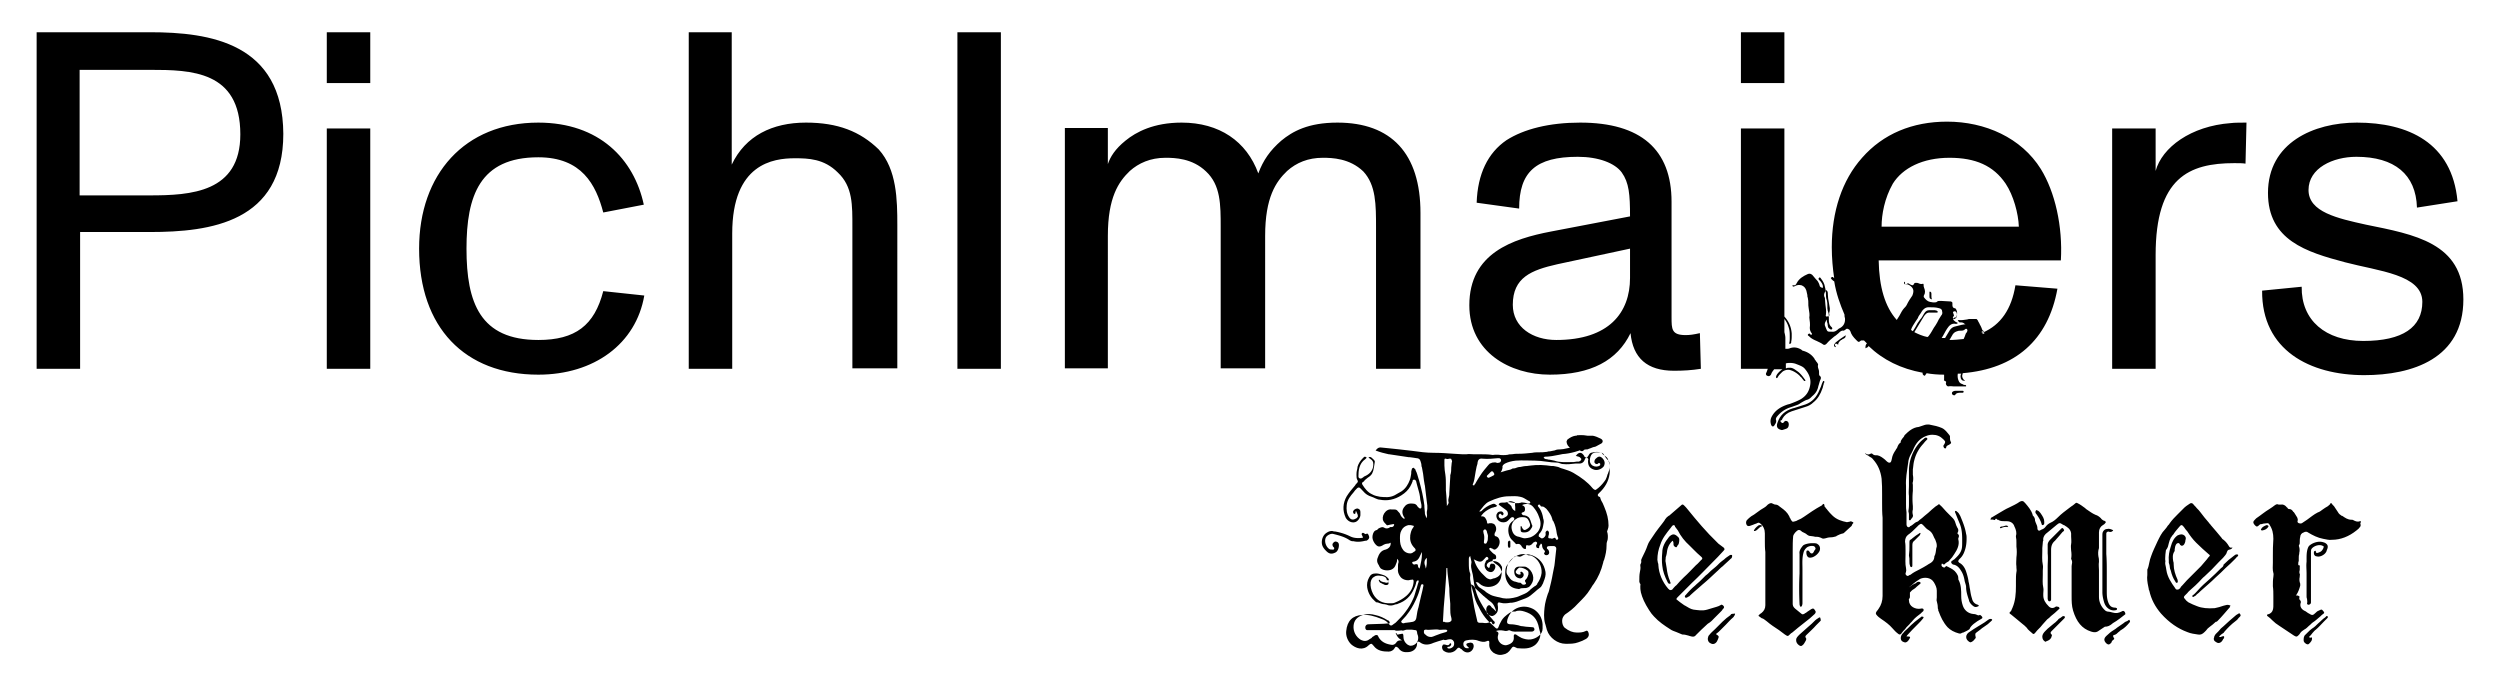 <svg xmlns="http://www.w3.org/2000/svg" xml:space="preserve" style="enable-background:new 0 0 511.8 139.5" viewBox="0 0 511.8 139.5">
    <path d="M110.2 69.6c-11.9 0-14.7-7.6-14.7-18.7 0-10.8 2.7-18.7 14.7-18.7 8.9 0 11.8 5.6 13.3 11.3l8.3-1.6c-2-9.3-9.1-16.8-21.6-16.8-15.1 0-24.4 10.6-24.4 25.8 0 16.1 9.3 25.8 24.4 25.8 11.4 0 20-6.3 21.7-16.2l-8.4-.9c-1.8 7-5.7 10-13.3 10zm238 5.9-.2-7.3c-1.3.3-2.1.4-2.9.4-2.9 0-2.9-1.2-2.9-3.7V41.3c0-10.7-6.3-16.2-18.7-16.2-6.3 0-11.5 1.3-15.1 3.6-3.8 2.6-5.9 6.9-6.1 12.8l8.7 1.2c0-7.5 3.4-10.6 12-10.6 4.3 0 7.6 1.3 9 3.2 1.5 2.1 1.7 4.5 1.7 9l-16.2 3.1c-7.8 1.5-16.7 4.4-16.7 15.1 0 9.6 8.3 14.2 16.5 14.2 8.4 0 13.8-2.9 16.5-8.5.5 5.1 3.4 7.7 8.9 7.7 1.9 0 3.6-.1 5.5-.4zm-14.5-18.6c0 7.1-4.3 12.7-15.1 12.7-4.8 0-8.9-2.6-8.9-7.2 0-5.6 3.8-7.1 9.1-8.3l14.9-3.2v6zM165 25.1c-6.9 0-12.4 2.7-15.2 8.6V6.6H141v68.9h8.9V47.8c0-14.3 8.4-15.4 12.8-15.4 2.8 0 6 .1 8.8 2.9 3.1 2.9 3 6.7 3 11.2v28.9h9.2V46.1c0-5.2-.1-11.4-3.8-15.5-3.8-3.7-8.4-5.5-14.9-5.5zm31-18.5h8.9v68.9H196zM484.4 46c-5.9-1.3-11.8-2.6-11.8-7.1s5-6.8 9.8-6.8c7.8 0 12.2 3.6 12.4 10.4l8.3-1.3c-1.1-12-10.1-16.1-20.6-16.1-8.8 0-18.2 4.1-18.2 14.4 0 9.7 7.9 12.1 15.8 14.2 6.8 1.8 15.8 2.5 15.8 8.1 0 5.2-4 8-12.1 8-7.7 0-12.7-4.2-12.6-11.1l-8.1.8c-.1 12.2 9.8 17.3 20.9 17.3 9.9 0 20.3-3.4 20.3-15.5 0-11.6-10.1-13.3-19.9-15.3zm-43.1-11v-8.7h-8.9v49.2h8.9V52.2c0-15.8 6.8-18.8 16.1-18.8.9 0 1.7 0 2.3.1l.2-8.4c-.7 0-2.6 0-3.2.1-8.2.6-14.1 5-15.4 9.8zM356.4 6.6h8.9V17h-8.9zm-74.7 40v28.9h9.1V43.6c0-12.2-6-18.5-17-18.5-6 0-9.2 1.8-11.5 3.7-2.3 2-3.7 4-4.7 6.7-2.4-6.6-8-10.4-15.7-10.4-5.7 0-9.3 1.9-11.5 3.7-2.1 1.7-3.1 3.3-3.6 4.8v-7.4H218v49.2h8.8V48.3c0-7.9 2.2-11.1 4.5-13.3 1.8-1.6 4.2-2.7 7.3-2.7 1.9 0 5.5.1 8.3 2.8 3 2.8 3 6.8 3 11.4v28.9h9.1V48.3c0-7.9 2.2-11.1 4.5-13.3 1.9-1.7 4.3-2.7 7.3-2.7 1.9 0 5.5.1 8.3 2.8 2.6 2.8 2.6 6.8 2.6 11.5zM66.9 26.3h8.9v49.2h-8.9zm0-19.7h8.9V17h-8.9zm-36.2 0H7.5v68.9h8.9v-28h14.3c12.4 0 27.3-2 27.3-20.1C57.9 8.8 43 6.6 30.7 6.6zM30.6 40H16.3V14.3h14.4c8.4 0 18.5.2 18.5 13.2C49.2 39.4 39.1 40 30.6 40zm298.7 67.6c0-1.3-.3-2.5-.9-3.9-.1-.2-.2-.5-.3-.7-.2-.3-.4-.7-.5-1.1 0-.1-.1-.2-.2-.2s-.1-.1-.2-.1c-.1-.1-.1-.2-.1-.3 0-.1.1-.2.2-.3 1.3-1.2 2-2.5 2.2-3.9.1-.6 0-1.3 0-1.9v-.3c0-.2-.1-.5-.3-.7-.3-.2-.4-.5-.6-.7-.2-.3-.3-.7-.7-.8-.7-.3-1.4-.2-2.2 0-.3.1-.4.4-.6.7-.1.1-.2.3-.3.3-.1 0-.3-.1-.4-.2-.1-.1-.1-.1-.1-.2-.3-.4-.5-.6-.8-.6-.2 0-.5.1-.8.5-.1 0-.1.1-.1.1.1 0 .1 0 .2.1.2 0 .4.1.6.2 0 0 .1 0 .1.1.1.1.3.2.2.4-.1.2-.2.3-.5.4h-.4c-.2 0-.5.1-.7.1h-.6c-1.1 0-2.2.1-3.3-.3-.3-.1-.7-.1-1-.2-.2 0-.3 0-.5-.1h-.1c-.2 0-.4-.1-.5-.2l-.1-.1.1-.1.1-.1c1 0 2-.2 3-.4.4-.1.9-.2 1.3-.2.8-.1 1.7-.3 2.6-.6.1 0 .2-.1.2-.1.1 0 .2 0 .3.1.2.1.4.1.6-.1.1-.2.4-.2.6-.2.2 0 .3 0 .4-.1.3-.1.6-.2.8-.3.2-.1.5-.1.7-.2.4-.2.7-.4 1.1-.6.2-.1.3-.3.3-.5s-.2-.4-.4-.5c-.6-.3-1.1-.5-1.6-.6H325c-1.1-.2-1.7-.1-2.1-.1-.1.1-.2.1-.3.1h-.1c-.6.1-1.1.4-1.5.7-.2.1-.2.3-.3.5 0 .2.1.5.2.7.1.1.2.3.4.5l.1.1h-.2c-.2 0-.3.1-.5.1-.4.1-.9.2-1.3.2-.3 0-.7 0-1.1.2-.3.1-.7.1-1 .2-.2 0-.4 0-.6.1-.6.1-1.2.1-1.7.1-.4 0-.9 0-1.3.1-1 .1-1.9.2-2.9.2-.4 0-.8 0-1.3.1-.3 0-.6 0-.8.1-.6.1-1.3.1-1.9 0h-.8c-.2 0-.5.1-.7 0-.8-.1-1.6-.1-2.4-.1h-1.2c-.5 0-1-.1-1.5 0h-.8c-.6 0-1.1-.1-1.7-.1-1.4-.1-2.8-.2-4.2-.2-1.5 0-3-.2-4.4-.4-.8-.1-1.7-.2-2.6-.3-.6-.1-1.3-.1-1.9-.2-.7-.1-1.3-.1-2-.2-.4 0-.6.2-.8.4-.1.1-.1.2-.2.2 0 0 .1.1.2.1.8.3 1.6.5 2.5.7h.1c1.3.2 2.7.4 4 .6h.2c.5.1 1 .1 1.4.2.4 0 .7.2.8.6.1.3.2.6.2.9 0 .1 0 .2.1.4.2.9.3 1.7.4 2.6.1.4.1.8.2 1.1.1.8.2 1.7.3 2.5.1.5.1 1.1.2 1.6v.7c0 .2-.1.4-.1.6v.3c0 .2.1.5 0 .7l-.1.3-.1-.3c0-.1 0-.2-.1-.3-.1-.2-.1-.4-.1-.6 0-.4-.1-.7-.1-1.1v-.3c-.2-1.7-.6-3.4-1.1-5.2l-.1-.3c-.2-.6-.3-1.2-.6-1.7v-.1s0-.1-.1-.1c0 0 0-.1-.1-.1-.1-.2-.1-.3-.3-.2-.2 0-.3.2-.3.4-.1.2-.1.5-.1.8-.1.4-.1.8-.3 1.3-.3.8-.8 1.7-1.7 2.3-.6.3-1 .6-1.4.8-1 .5-1.9.4-3 .3-.5-.1-1.1-.2-1.6-.5-.9-.4-1.5-1.2-2-2-.1-.2-.1-.4.1-.5.2-.1.3-.2.4-.4.2-.2.4-.3.6-.5.5-.3.9-.7 1-1.1.2-.4.2-.8.3-1.2 0-.2.1-.4.1-.6v-.1c.2-.5-.2-.7-.5-1l-.1-.1c-.3-.2-.4-.2-.7 0h.1c.1.1.3.2.4.3.6.4.6.9.5 1.6-.2.9-.8 1.5-1.7 1.9-.1 0-.2.1-.3.2-.1.1-.2.1-.3.2-.2.1-.3.1-.5 0-.1 0-.2-.2-.2-.4 0-1.1.1-2.6 1.4-3.5l.3-.3c-.4-.3-.4-.3-.8.1-.5.5-.9 1.1-1.1 1.8v.2c-.1.4-.2.8-.2 1.3v.2c0 .3 0 .7.2 1 .2.3 0 .5-.2.7-.1.1-.2.2-.3.4-.6.7-1.2 1.4-1.7 2.2-.8 1.4-.9 2.9-.2 4.4.4.7 1.2 1.1 1.9.9.5-.1 1.2-.9 1.1-1.7v-.4c0-.4-.2-.6-.6-.7-.4 0-.8.3-.9.6 0 .1 0 .4.2.5h.2s.1-.1.1-.2v-.2l.1-.2.1.2c.2.4.3.7.3.9-.1.2-.2.4-.5.5-.5.3-1 .2-1.3-.3-.5-.7-.6-1.6-.5-2.5.1-1.1.8-1.9 1.4-2.6l.3-.4c.4-.4.5-.6.8-.6.2 0 .4.3.9.8.4.5 1 .9 1.7 1.1.3.1.5.2.7.3.3.1.6.3 1 .3 1.5.3 3 0 4.4-.9.8-.5 1.4-1.1 1.8-1.8l.3-.6c.1-.2.1-.3.2-.5v-.1c0-.1.1-.2.3-.2.3 0 .3.2.4.3.1.3.1.5.2.8.2.8.5 1.6.6 2.4 0 .4.1.8.2 1.2 0 .2.1.3.1.5v.4c0 .2-.1.3-.2.3s-.2 0-.3-.1l-.3-.3c-.2-.4-.5-.6-1-.6-.9-.1-1.4.2-1.8.8-.4.6-.4 1.2 0 1.9.1.1.2.2.1.4v.1l-.1-.1c-.3-.2-.6-.5-.7-.8-.1-.3-.2-.4-.4-.6l-.1-.1c-.2-.3-.4-.4-.8-.4h-.5c-.4-.1-.9.1-1.2.4-.5.5-.7 1.1-.6 1.7.1.4.4.7.7 1l.1.1c.1.1.2 0 .3 0 .3-.1.6-.1 1-.2h.2v.2c-.1.3-.3.4-.5.4h-.2c-.1 0-.2 0-.2.1-.4.2-.7.3-1.2 0-.3-.2-.7 0-1.1.2l-.1.1-.2.2c-.6.1-.8.6-.9 1.1-.1.5 0 1 .4 1.6.6.8 1 .9 1.9.3.2-.1.5-.2.7-.2.2 0 .3 0 .5-.1l.2-.1v.2c0 .7-.6 1.1-1 1.2-1 .2-1.4.9-1.7 1.8-.1.3-.1.6 0 .9.1.3.3.5.4.8l.2.3.1.1c.7.5 1.9.5 2.5 0 .4-.3.5-.7.7-1.2 0-.1.1-.2.1-.4v-.4l.1.1c.3.3.2.5.2.7-.1.2-.1.5-.1.7v.5c-.1.6.1 1.2.5 1.7s1 .7 1.6.7c.2 0 .4-.1.5-.1h.1c.1 0 .3-.1.4 0 .1.1.1.3.1.4-.1 1.2-.6 2.1-1.5 2.9-.7.6-1.4 1-2.4 1.4-.2.1-.4.1-.6.1h-.2c-1.7.1-2.9-.6-3.6-1.9-.4-.8-.6-1.6-.5-2.4.1-.5.3-.9.7-1.1.4-.3.9-.3 1.4-.2h.2c.4.1.9.2 1 .8 0 .1.1.1.2.1h.1l.1-.1c0-.1 0-.2-.1-.3-.4-.4-.7-.6-1.1-.7-.1 0-.2-.1-.3-.1-.4-.1-.7-.2-1.1-.2-.7 0-1.1.2-1.4.8-.4.7-.5 1.4-.4 2.1.2 1.2.8 2.1 1.6 2.8 0 0 .1 0 .1.1l.1.1c.3 0 .6.1.8.2.3.1.6.2.9.2.2 0 .4.1.5.1.4.2.9.2 1.3.1.3-.1.5-.2.8-.2l.2-.1c1.5-.5 2.6-1.5 3.3-3.1.2-.4.3-.7.4-1.1 0-.2.1-.5.4-.6.1 0 .2.2.1.4-.2.5-.3 1.1-.5 1.6-.2.6-.3 1.2-.6 1.8-.4.9-.9 1.8-1.6 2.7-.5.7-1.2 1.4-1.8 2-.2.2-.3.3-.5.4-.6.5-.7.5-1.2-.1-.3-.4-.8-.7-1.4-.9-1.5-.6-2.7-.9-3.9-.8-2 .1-3.1 1.2-3.3 3.3-.1 1 .3 2 1 2.7.9.8 2.4 1.4 3.6.2.2-.2.4-.3.5-.3.2 0 .3.2.5.4.8 1.1 2 1.2 3.1 1.2.5 0 1-.3 1.2-.7.1-.2.2-.3.3-.3.1 0 .3.1.4.2l.1.1c.5.7 1.1.9 2.1.8 1-.1 1.7-.8 1.7-1.7 0-.2 0-.4.2-.4.1-.1.3 0 .4.1.8.6 1.7.6 2.8.1l.9-.3c.3-.1.7-.2 1-.3.1 0 .2-.1.2 0 .3.1.6 0 .9-.1h.1c.4-.1.8 0 1 .4.2.3.1.9-.1 1.1-.3.3-.8.5-1.1.3-.1 0-.1-.1-.1-.1 0-.2.2-.2.3-.2h.1c.2-.1.4-.3.4-.5s-.1-.2-.2-.2c0 0-.1 0-.1.1-.2.4-.6.3-.8.2-.5-.1-.6-.1-.7.2-.2.3 0 .8.2 1 .4.3.9.5 1.5.4.6-.1 1-.4 1.3-.8.1-.1.2-.2.3-.2.1 0 .2 0 .3.1.1.1.2.2.3.2l.3.3c.6.5 1.3.5 1.8 0 .3-.3.4-.7.4-.9 0-.3-.1-.5-.2-.6-.2-.1-.4-.2-.7-.1-.2 0-.3.1-.4.1-.1.1-.2.1-.2.2s0 .2.1.3l.1.1.3.3v.1h-.1c-.7.1-.9-.3-1-.6-.1-.5.1-.9.6-1 .9-.2 1.8-.2 2.5.1.6.2 1.1.3 1.6.1.1-.1.2-.1.3-.1h.2c.1.1.1.3.1.5-.1.8.2 1.4.8 1.9.6.4 1.3.6 2 .4.7-.1 1.2-.5 1.6-1.1.4-.6.5-.6 1.1-.3.1 0 .1.1.2.1 1.3.1 2.5.2 3.6-.6.7-.5 1.5-1.9 1-3 0-.1-.1-.3-.1-.4-.4-2.2-1.4-3-3-3.5-.6-.2-1.3-.3-1.9 0-.9-.1-1.5.5-2.2 1.1l-.1.1c-.4.4-.6.8-.9 1.4-.2.6-.3.8-.5.9-.2 0-.4-.2-.8-.6l-.1-.1c-1.1-.9-2.1-2.1-2.9-3.8-.5-.8-.8-1.7-1-2.6-.2-.6-.3-1.1-.5-1.8l-.1-.2.2.1c.3.1.4.3.5.4 0 .1.1.1.1.2.6.6 1.2 1.1 1.8 1.7.2.1.3.3.5.4.3.3.7.6 1.1.9.5.4.7 1 .9 1.5l.1.4-.3-.3-.3-.3c-.2-.1-.4-.3-.5-.5-.1-.1-.2-.2-.3-.2-.1 0-.2 0-.3.1-.4.4-.4.9-.2 1.5.1.3.8.7 1.2.6.4-.1.9-.6 1-1 .1-.4.1-.8 0-1.3 0-.2 0-.3.1-.4.1-.1.2-.1.5 0 .7.2 1.4.1 2 0h.3c.7-.1 1.3-.3 2-.6.3-.1.5-.2.8-.3.8-.3 1.3-.8 1.9-1.3.3-.3.7-.6 1.1-.9.3-.2.4-.6.6-.9 0-.1.1-.2.1-.3.3-.7.5-1.4.4-2-.3-1.7-1.2-2.8-2.7-3.4-.8-.3-1.5-.3-2.1.1-.3.2-.6.2-.8.1-.4-.1-.7-.1-1 .3-.5.5-1 1.1-1.4 1.7-.1.3-.2.5-.2.7-.1.9-.1 1.9.6 2.9.5.8 1.3 1 2.2 1.1.3-.2.7-.2 1-.2.2 0 .5 0 .7-.1.4-.1.6-.4.8-.7.4-.6.5-1.2.3-1.9s-.7-1.3-1.3-1.6c-.2-.1-.3-.1-.5-.1h-1c-.6 0-1 .4-1 1 0 .8.4 1.3 1.1 1.4.3.1.7-.2.8-.5.1-.3 0-.6-.3-.8-.2-.1-.2-.1-.3 0-.1 0-.1.1 0 .2v.3h-.1c-.2.1-.4 0-.6-.1 0 0-.1 0-.1-.1-.1 0-.2-.2-.2-.3 0-.3.6-.9.8-.9.5 0 1.1.2 1.6.6.3.2.2.6.2.8-.1.3-.2.7-.5 1-.3.2-.2.4-.1.6.1.1.2.3 0 .4-.1.1-.3.1-.5.1-.1 0-.2-.1-.3-.2l-.1-.1c-.1-.1-.1-.1-.2-.1-.2 0-.4 0-.6-.1-.1 0-.2-.1-.3-.1-.7-.1-1.1-.5-1.4-1-.1-.1-.2-.2-.2-.3-.4-.4-.3-1-.2-1.5v-.1c.2-.9.7-1.7 1.6-2.2.7-.4 1.6-.8 2.6-.4.1.1.3.1.4.1.2 0 .3 0 .5.1 1.3.6 2.1 2.1 2 3.5-.1.8-.4 1.5-.9 2.2v.1l-.3.3c-.4.2-.7.5-1.1.8-.1.1-.1.2-.2.2-.4.4-.8.6-1.3.8-.2.1-.5.2-.7.3-.4.2-.8.3-1.3.4-1 .2-1.9.2-2.8-.1-.2 0-.3-.1-.5-.1-.4-.1-.9-.2-1.3-.4s-.7-.4-1-.6l-.2-.2-.9-.6c-.4-.2-.6-.5-.8-.9l-.2-.3h.2c.3 0 .4.1.5.2l.1.1c1 .9 2.5.8 3.4.2.6-.4 1-1.1 1.1-2 .1-1-.3-1.7-1.1-2.2-.2-.1-.4-.3-.6-.5-.1-.1-.2-.3-.1-.4 0-.1.1-.1.3-.1.3 0 .4-.1.4-.4 0-.3-.1-.5-.3-.6-.4-.2-.7-.6-1-.9-.1-.1-.1-.2-.1-.3v-.1h.1c.2-.1.3 0 .4.1h.1c.4.3.6.3 1-.1.5-.5.7-1.4.3-2-.1-.2-.3-.3-.5-.4-.2 0-.3-.1-.3-.2-.1-.1 0-.3 0-.4 0-.1 0-.1.1-.2 0-.1 0-.1.1-.2.2-.5.1-1-.2-1.4-.3-.3-.9-.4-1.4-.2h-.1v-.1c-.1-.1-.1-.2-.1-.4-.2-.5-.4-1-1-1h-.2l.1-.2c.5-.7 1.2-1.1 1.8-1.4.2-.1.4-.2.6-.2.1 0 .2-.1.3-.1h.1c.2-.1.3-.1.4-.3-.1 0-.2-.1-.3-.2-.2-.2-.4-.2-.7-.1-.9.3-1.6.8-2.2 1.4-.1.1-.1.1-.2.1h-.3l.2-.2c.5-.6 1-1.4 1.8-1.8 1.5-.7 2.8-1.1 4.1-1.1.7 0 1.5-.1 2.3.1.6.1 1 .4 1.5.7.1.1.2.1.4.2.1.1.2.2.2.3-.1.2-.3.2-.4.2-.1 0-.3 0-.4-.1-.2 0-.3-.1-.5-.1h-.1c-.2 0-.4-.1-.5 0-.6.2-1.2.1-1.8 0-.2 0-.4-.1-.6-.1h-.5c-.3.1-.6.1-1 .1s-.6.1-.7.4c.1.1.3.2.4.3.4.3.7.5 1.1.8.3.2.4.5.4.8 0 .3-.2.5-.6.7-.1.1-.2.1-.4.2s-.4.1-.6 0c-.2-.1-.3-.3-.3-.5s.1-.3.2-.4c.1 0 .1-.1.2 0 .1 0 .1.1.2.2l.1.1h.1c.3-.2.2-.4.2-.4-.1-.2-.2-.4-.5-.4s-.7.1-.8.4c-.2.2-.2.6-.1.9.1.4.5.8 1 .9.5.1 1 0 1.3-.3l.3-.3.2-.2c.1-.1.3-.3.6-.2.1.1.2.1.2.3 0 .1 0 .2-.1.3l-.1.1c-.5.3-.9.8-1 1.6-.1.9.2 1.9.8 2.4l.6.6c.1.2.2.2.3.2.6-.2.9.2 1.1.6l.3.3c.2.1.3.1.4.1.1 0 .1-.2.1-.4 0-.1 0-.2.1-.4h.1c.5.2.9 0 1.2-.4l.2-.2h.1c.1-.1.3-.2.5 0s0 .3 0 .4c-.1.2-.2.3-.1.5 0 .1.1.3.3.3.1 0 .2.1.2 0 .1 0 .1-.1.1-.2 0-.3.1-.3.3-.6v-.1h.1c.2.1.2.3.2.4 0 .4.2.7.4.9.1.1.3.3.1.5-.1.1-.1.2-.1.2 0 .1.1.2.2.3.2.1.5.1.7-.1.2-.2.2-.5 0-.9l-.1-.1c-.1-.1-.3-.2-.2-.5.1-.2.4-.2.6-.2h.8c.2 0 .3.1.4.2.1.1.1.2.1.4-.1.6-.1 1.2-.2 1.8-.1.7-.1 1.4-.3 2.2-.1.3-.1.7-.2 1-.2 1.2-.5 2.4-.8 3.6-.1.2-.1.4-.2.5-.3.9-.6 1.9-.7 2.9-.1 1-.2 2.1.1 3.2.1.2.1.4.2.7.1.2.1.5.2.7.5 1.6 2.2 2.8 3.8 2.8h.2c.8 0 1.6 0 2.4-.3.6-.2 1.1-.4 1.6-.7.6-.4.7-.9.4-1.5-.1-.1-.2-.3-.5-.1-.6.3-1.2.3-1.8.3-.8 0-1.6-.3-2.5-1-.3-.3-.5-.8-.5-1.4 0-.6.3-1 .6-1.3.9-.6 1.8-1.3 2.6-2.2l.2-.2c.8-.8 1.7-1.7 2.3-2.7.2-.3.4-.6.5-.8.1-.1.2-.3.3-.4.9-1.3 1.5-2.7 1.9-4.3 0-.2.1-.4.2-.6.3-1 .5-1.9.5-3 0-.2 0-.5.1-.7 0-.1 0-.2.1-.3.1-.6.1-1.2-.1-1.8.3-.8.3-1 .3-1.2zm-37.4 6.8.2-.2v.6c0 .4 0 .8-.1 1.2l-.1.4-.1-.4c0-.1 0-.2-.1-.3-.1-.4-.2-.8.2-1.3zm-3.2-1.1c-.6 0-1.2-.3-1.5-.8-.5-.7-.6-1.4-.6-2.2v-.1c0-.5 0-1.1.3-1.6.3-.6.7-.9 1.4-1.1h.5c.1 0 .3.1.4.1.1 0 .2 0 .2.1.1.1 0 .2-.1.3-.4.5-.5 1.1-.6 1.6v.2c-.1.9.2 1.7.9 2.4.2.2.2.3.2.4 0 .2-.2.3-.4.4-.2.2-.5.3-.7.3zm2 2.8-.1.3-.1-.1c-.2-.2-.2-.3-.2-.4v-.1c-.1-.2-.1-.3-.2-.3h-.3c-.2.1-.3.1-.5 0-.1-.1-.2-.2-.2-.3 0-.1.1-.2.2-.2.9-.1 1.2-.7 1.5-1.4l.3-.6v.4c0 .9-.2 1.8-.4 2.7zm-.6 15.4c-.3.4-.8.7-1.3.7-.2 0-.4-.1-.6-.2-.7-.5-.9-1.1-.9-1.8 0-.2 0-.3-.1-.4-.1-.1-.2-.1-.4 0h-.2c-.2.1-.3.1-.5.1-.1 0-.2-.1-.2-.3h-.1c-.1 0-.1.1 0 .2.2.4.4.8.9 1.1l.3.2h-.3c-.5 0-.7.2-.9.5-.2.3-.6.5-1 .4-1.3-.2-2.1-.7-2.6-1.6-.1-.3-.2-.4-.4-.4-.1 0-.3 0-.5.2-.2.1-.4.2-.5.4-.2.1-.3.2-.5.3-.5.4-1.1.4-1.7.1-1-.6-1.6-1.7-1.5-2.9.1-1.1.7-1.8 1.9-2.2.9-.3 1.8-.2 2.5 0 1 .2 1.8.6 2.6 1.1h.1c.1.1.3.2.3.5v.1l-1.3.1c-1 0-2 .1-3 .1-.3 0-.5.1-.6.3-.1.1-.1.3-.1.5.1.3.2.4.4.4h5.5v.1-.1h.1c.3.2.6.1 1 .1.2 0 .4-.1.6 0 .1 0 .3 0 .5-.1.1 0 .2-.1.4-.1h1c.2 0 .5.1.7.1.1 0 .2 0 .3.1 0 .1.1.2.1.3 0 .3.1.5.2.8.1.5 0 .9-.2 1.3zm.8-9.4c-.1.4-.2.9-.3 1.3-.1.3-.1.6-.2.9-.2.6-.3 1.2-.4 1.9-.1.9-.4 1.1-1.4 1.2-.3 0-.5.1-.8.1-.1 0-.2 0-.4.1h-.1c-.2 0-.3-.1-.4-.2-.1-.2 0-.3.1-.4.6-.6 1.1-1.2 1.5-1.8.7-1 1.2-2 1.7-3.2.3-.7.5-1.5.7-2.2.1-.2.2-.2.3-.2.1 0 .1.1.2.1v.2c-.1.6-.3 1.4-.5 2.2zm5.1 7.3c-.7.2-1.4.4-2.1.7-.2.1-.3.1-.5.2s-.4.1-.5.1c-.5 0-.8-.2-1.1-.5-.2-.1-.3-.3-.3-.5s0-.4.1-.4c.1-.1.2-.1.4-.1.4.1.8 0 1.2 0 .4 0 .9-.1 1.3 0 .3.1.6 0 1 0h.4c.1 0 .3 0 .4.2 0 .2-.3.3-.3.3zm1-2.2c-.1.1-.3.2-.6.2h-.3c-.1 0-.3 0-.4-.1h-.3v-.1c.1-1.9.2-3.8.4-5.7.1-1.7.3-3.5.3-5.2h.2c0 .8.1 1.5.2 2.3.1.6.1 1.2.2 1.8 0 1.1.1 2.1.2 3.2v1c0 .5 0 1.2.2 1.8.1.4.1.7-.1.8zm.2-32.5c0 .4-.1.7-.1 1 0 .5 0 1-.2 1.6v.3c-.1 1.1-.1 2.2-.2 3.3 0 .3 0 .6-.1.9-.1.3-.1.6-.1.8.1.2.1.4-.1.7l-.2.3v-.3c0-.6-.1-1.2-.1-1.8 0-.4-.1-.7-.1-1.1v-1.1c0-.7 0-1.4-.1-2.1-.1-.6-.2-1.3-.2-1.9v-1.2c0-.1.1-.2.1-.2h.2c.2.1.4.1.7 0h.1c.2 0 .3 0 .3.1.2.3.2.6.1.7zm13 9.9-.2-.1c-.3-.2-.4-.4-.5-.6 0-.1-.1-.2-.1-.3-.2-.2-.4-.4-.7-.6l-.1-.1.1-.1c.4-.3.7-.2 1-.1.1 0 .2.1.3.1 0 0 .1 0 .1.1 0 0 .1.1.1.2-.1.2 0 .5 0 .7v.8zm-4 24.6c.5-.2 1-.2 1.6-.1.4.1.6.1.9 0 .2-.1.3-.1.5 0 .6.3 1.2.2 1.8.2h2.5c.2 0 .3 0 .4-.1.2-.1.3-.3.2-.5 0-.2-.2-.3-.4-.3-.4 0-.9-.1-1.3-.1-.2 0-.5-.1-.7-.1-.3 0-.6-.1-.9-.2-.5-.1-1-.2-1.6-.2-.3 0-.5-.1-.6-.2-.1-.2-.1-.4 0-.8.4-1.2 1.1-2 2.2-2.4 1.1-.4 2.3-.2 3.3.4 1 .7 1.6 1.7 1.7 3v.9c0 .6-.3 1.1-.8 1.5-.5.4-1 .6-1.6.7-.7.1-1.4-.1-1.9-.3-.4-.2-.7-.4-1-.6-.1-.1-.3-.2-.5-.1-.1.1-.1.2-.1.4.1.9-.3 1.4-1.2 1.7-.1 0-.3.1-.4.1-.5 0-.9-.2-1.2-.5-.4-.4-.6-1-.4-1.6.1-.4.1-.5-.2-.7l-.2-.1h-.1zm-3.1-5.9c.7 1.3 1.6 2.6 2.6 3.7 0 0 0 .1.1.1l.1.1c.1.1.2.3 0 .5-.1.1-.1.1-.2.1s-.2-.1-.3-.3v-.1c0-.1-.1-.1-.1-.1h-.2c-.5.3-1 .3-1.6.2h-.6c-.3 0-.5-.2-.5-.5-.1-.4-.2-.9-.3-1.3-.1-.4-.2-.9-.3-1.4-.1-.4-.1-.8-.2-1.2-.1-.6-.2-1.1-.3-1.7-.1-.4-.1-.7-.1-1.1 0-.3 0-.6-.1-.9-.1-.5-.2-1-.1-1.6v-.3c-.3-.7-.3-1.5-.3-2.3v-.8c0-.1 0-.3.2-.5l.1-.1v.2c0 .1.1.2.1.4.1.3.2.7.1 1-.1.5 0 1 .1 1.4.1.3.1.5.2.8 0 .2.1.4.1.7.2 1.7.6 3.4 1.5 5zm.6-14.7c0-.1.1-.1.2-.2.3-.1.4.2.5.4v.1c.1.4.3.7.2 1.1v.1c0 .3 0 .6-.2.9 0 .1-.1.3-.3.3h-.1c-.3-.1-.2-.3-.2-.4v-.1c.1-.6.1-1.2-.1-1.7v-.1c0-.1-.1-.2 0-.4zm.3 5.7c0-.1.1-.1.1-.1l.2-.2c.1 0 .2 0 .3.1.1.1.1.2.1.3 0 .1-.1.2-.2.2-.2.1-.3.2-.4.5 0 .1 0 .1-.1.2-.1.4-.1.8.1 1.1.2.4.5.6.9.7.4.1.7-.1.9-.4.3-.5.3-.8.1-1.1-.1-.2-.3-.2-.6-.2h-.1c-.1 0-.2.1-.3.4v.1c0 .1 0 .2-.1.3l-.1.1-.1-.1c-.3-.2-.4-.4-.3-.6 0-.2.2-.3.4-.5 1-.5 2.1-.2 2.6.8.1.1.1.3.1.3.1.8-.4 1.7-1.1 2-.2.1-.4.2-.6.2-.1 0-.2.1-.3.1-.1 0-.2.1-.3.1-.2 0-.3 0-.5-.1-.3-.1-.5-.3-.7-.5-1.1-1-1.8-2-2.2-3.3l-.1-.2.2.1c1.2.6 1.4.5 2.1-.3zm1.8-17c-.3.2-.6.3-1 .5h-.1c-.1 0-.2-.1-.2-.1l-.1-.1v-.2l.9-.9h.2c.2 0 .2.2.3.3.1.1.2.4 0 .5zm1.1-2.6c-.2.1-.4.1-.6 0-.2-.1-.5 0-.7 0-.1 0-.2 0-.3.1-.1 0-.2.1-.3.1l-.3.3c-.6.7-1.2 1.4-1.7 2.2-.3.5-.6.9-.8 1.3-.1.2-.2.4-.4.6v.1l-.3-.1v-.1c.3-.7.4-1.4.5-2.1.1-.4.1-.8.2-1.1 0-.2.1-.3.1-.5.1-.3.2-.6.2-.9.1-.5.4-.8 1-.7 1.1.1 2.1 0 3.1-.1h.3c.1 0 .4.1.4.4 0 .2-.1.4-.3.5h-.1zm7.9 14.2c-.5.6-1 .9-1.5 1.1-.4.1-.8.2-1.1.2-.3 0-.6-.1-.9-.2-.1 0-.2-.1-.3-.1-.8-.1-1.3-.6-1.5-1.5-.2-.8.1-1.6.8-2.1.5-.4 1.1-.5 1.8-.4.7.1.9.7 1.1 1.3.2.6-.3.9-.6 1.1-.2.1-.3.2-.5.2s-.3-.2-.4-.3c0-.1-.1-.1-.1-.2-.1-.2-.1-.3-.2-.3 0 0-.1 0-.1.1v.6c0 .5.2.6.7.6.8 0 1.2-.3 1.6-1 .1-.2.1-.3.1-.4l-.1-.2-.3-.9c-.2-.6-.6-.9-1.2-1-.1 0-.3 0-.4-.1-.1-.1-.2-.2-.2-.3 0-.1.1-.2.2-.2.3-.1.5-.2.5-.6 0-.3 0-.6-.4-.8l-.2-.1.2-.1c.9-.3 1.6-.1 2.1.5s.9 1.2 1.2 2.1c.5 1.2.3 2.2-.3 3zm4 1.6h-.1c-.1 0-.2-.1-.2-.2-.1-.1-.1-.2-.2-.2s-.2 0-.3.1c-.2.1-.4.1-.6 0h-.2c-.2 0-.2-.1-.2-.1-.1-.1 0-.2 0-.4.1-.2.1-.4.1-.6v-.1c0-.2-.2-.3-.3-.4-.1 0-.2.1-.3.2-.1.1-.1.2-.1.3.1.4 0 .7-.4 1-.3.2-.5.1-.6 0-.1 0-.1-.1-.1-.1-.2-.1-.3-.1-.3-.3 0-.1 0-.2.1-.4.4-.4.7-.9.8-1.6.1-.5.2-.9.1-1.3 0-.1-.1-.2-.1-.4-.1-.6-.3-1.3-.7-1.9-.1-.1-.2-.3-.3-.4-.1-.1-.1-.2 0-.3l.1-.1c.1 0 .3 0 .3.1.1.3.2.3.5.3s.5.3.7.4l.1.1c.5.6 1 1.3 1.2 2.1 0 .2.1.3.2.4.4.8.6 1.7.7 2.5 0 .1.1.3.1.4 0 .1.1.2.1.3.2.3.1.5-.1.6zm7.8-10.2c-.1 0-.3-.1-.4-.2l-.1-.1-.1-.1c-1-1.2-2.2-2.1-3.9-3.1-.7-.4-1.4-.6-2-.8-.4-.1-.7-.2-1.1-.4-.3-.1-.6-.1-1-.2h-.4c-1.3-.2-2.8-.3-4.2-.1-.3 0-.6.1-.8.1-.5 0-.9.1-1.4.2h-.2c-.1 0-.3.1-.4.1-.2.1-.5.2-.8.2-.1 0-.2 0-.3.1-.3.2-.7.2-1 .3-.3.1-.7.2-1 .3l-.3.1.2-.3c.1-.3.2-.5.2-.7-.1-.4.2-.6.5-.8.6-.3 1.3-.5 2.2-.6 1.4-.1 2.8 0 4 0 .7 0 1.5.1 2.2.2.7.1 1.5.2 2.2.2.3 0 .5.1.8.2.2.1.4.1.5.1.8.1 1.7 0 2.5-.1h.8c.6 0 1-.3 1.2-1 0-.1.1-.1.1-.1h.1l.1-.1h.1c.3.2.3.4.2.6v.1c0 .9.3 1.4 1.1 1.7.7.3 1.6 0 2.1-.6.2-.3.3-.8.1-1.2-.2-.4-.5-.7-.8-.8-.3-.1-.6.1-.8.3-.3.2-.4.5-.4.8 0 .1.1.2.2.3.1.1.3.1.4.1 0 0 .1 0 .1-.1.1 0 .1-.1.2-.1s.3 0 .3.2c0 .1 0 .3-.1.3-.4.3-1 .3-1.5 0-.4-.3-.6-.7-.5-1.3v-.1c0-.1.1-.3.1-.4.2-.6.5-.8 1.1-.9h.8c.1 0 .3 0 .4.1.1.2.3.4.6.6.3.2.6.4.7.8.3.7.5 1.6.1 2.5-.1.2-.1.4-.2.5-.1.4-.2.7-.4 1.1-.4.6-.9 1.2-1.5 1.7-.4.3-.5.4-.6.4zm79 26.4c.2-.1.3-.2.2-.4-.1-.2-.5-.5-.5-.4-.2.1-.4.1-.5 0-.2-.1-.5-.2-.8-.2-1.1-.1-1.9-.8-2.2-1.8-.2-.6-.3-1.2-.3-1.9 0-1.1 0-2.2-.5-3.2-.1-.1-.1-.3-.1-.5 0-.4-.2-.7-.4-1-.4-.6-1-.9-1.6-1.2-.1-.1-.3-.1-.4-.2 0 0-.1-.1-.2.1-.1.1-.2.2-.3.2-.1 0-.2-.1-.4-.2-.1-.1-.2-.3-.1-.5v-.1h.1c.1 0 .1 0 .2.1s.2.1.3 0c.2-.2.3-.3.5-.4.2-.1.4-.2.5-.4.4-.4.7-.8 1-1.3.6-.9 1.1-1.9.8-3v-.2c.2-.4.2-.7-.1-.9-.1-.1-.1-.2 0-.3.2-.4.1-.7-.1-1-.1-.1-.1-.3-.2-.4-.2-.6-.3-1.1-.7-1.5l-.5-.5c-.6-.6-1.2-1.2-1.7-1.8l-.3-.3c-.1-.1-.2-.1-.2-.2-.1-.1-.2-.1-.3 0-.2.2-.5.3-.7.5-.2.2-.4.3-.6.5-.5.5-1 .9-1.5 1.3-.3.3-.7.6-1.1.9l-.1.1c-.1.1-.2.2-.3.2-.3.1-.6.3-.8.5-.2.2-.4.3-.6.4 0 0-.1 0-.1.1-.1.1-.2.2-.4.1-.3-.1-.3-.5-.3-.6v-2.4c-.1-.6-.1-1.1-.1-1.7v-3.7c-.1-1.5.2-3 .4-4.5 0-.2.1-.4.1-.7.1-.5.3-1 .6-1.5l.3-.6c.6-1.5 1.4-2.4 2.6-2.9.5-.2.9-.3 1.4-.3.9 0 1.6.3 2.2.9l.1.1c.4.4.4.5.1 1-.2.2-.2.4 0 .7.1.1.2.1.3.1l.1-.1c0-.4.3-.5.5-.6.1 0 .1-.1.2-.1.4-.3.4-.3.2-.7-.1-.2-.1-.5-.1-.7v-.3l-.1-.2c-.5-.6-.9-1.2-1.6-1.5-.7-.3-1.5-.5-2.6-.7-.3 0-.6 0-.9.1-.1 0-.2.1-.3.1l-.9.3c-1.2.1-2.1.9-2.8 1.6l-.1.1c-.1.3-.3.5-.4.6-.2.3-.4.5-.4.8v.1c-.4.2-.6.7-.7 1 0 .1-.1.2-.2.3-.1.2-.2.4-.3.5-.3.5-.5.9-.6 1.5-.1.5-.2.8-.4.8-.2.1-.5-.1-.8-.4l-.2-.2c-.5-.4-1-.8-1.6-.9h-.2c-.3 0-.5 0-.8-.3-.1-.1-.2-.1-.4 0-.3.2-.7.2-1-.1h-.1c.2.3.5.4.7.5l.1.1c.4.2.7.4.9.7.9 1 1.5 2.3 1.7 3.9.1 1.1.1 2.1.1 3.2v1.8c0 1 0 2 .1 3v16c0 1-.3 1.9-.8 2.6-.1.1-.1.2-.2.3-.1.1-.2.2-.3.4-.1.2-.1.3 0 .5.3.4.7.7 1 .9.9.6 1.7 1.2 2.3 1.9.3.3.6.7 1 1 .2.2.4.3.5.3.1 0 .3-.1.4-.3.2-.3.4-.5.7-.8.1-.1.2-.3.3-.4l.6-.6c.2-.3.5-.5.7-.8.5-.6 1.1-1 1.6-1.4l.3-.3c.3-.2.3-.3.3-.5s-.3-.3-.6-.2c-.5.1-1.1 0-1.6-.3s-.8-.8-.8-1.4c-.1-.6-.1-1.2-.1-1.8 0-.5.1-.9.4-1.1.3-.2.5-.4.7-.6.4-.3.8-.6 1.3-.9.9-.4 2.2-.3 2.8.7.3.5.6 1.1.6 1.7v1.4c0 .3-.1.6 0 .8.1.4.2.8.2 1.2 0 .2 0 .3.1.5v.1c0 .1 0 .2.1.3.4 1.1.9 2.2 1.8 3.2.6.6 1.3 1 2.4 1.3h.3c.2-.1.3-.2.5-.2.4-.2.9-.4 1.3-.7.2-.7 1.3-1.5 2.4-2.1zm-9.1-15c0 .2 0 .3-.1.5-.1.6-.1 1.2-.4 1.7 0 .9-.6 1.3-1.2 1.6-.1.1-.2.1-.3.2-.5.3-1 .6-1.6.9-.6.3-1.2.6-1.7 1 0 0-.1.1-.2.1s-.2.1-.2.1c-.1.1-.2.1-.3.1-.1 0-.1 0-.2-.1-.3-.2-.2-.5-.1-.7v-.1c.1-.2 0-.5 0-.7-.2-.9-.1-1.9-.1-2.8v-.9c0-.6 0-1.2-.1-1.7 0-.6.2-1.1.6-1.4.6-.4 1.2-1 1.8-1.6l.4-.4c.5-.4.6-.3 1 .1.3.3.6.7 1 .9.5.3.8.7 1 1.2.1.2.2.5.4.8.2.5.3.8.3 1.2zm35.9 16 .1-.1c.5-.3 1-.6 1.5-1 .3-.2.6-.5.9-.7.1-.1.2-.1.2-.2s0-.2-.1-.4c-.2-.3-.4-.3-.7-.1-.6.3-1.1.4-1.8.2-.4-.1-.7-.2-1-.2-.2 0-.3-.1-.5-.2-.9-.8-1.3-1.8-1.3-2.8v-5.5c0-.5-.1-1.1 0-1.7 0-.3 0-.7-.1-1-.1-.6-.1-1.2.1-1.8V109c0-.7.3-1.2.8-1.5.2-.1.3-.2.4-.3.2-.2.2-.3.2-.3 0-.1-.1-.2-.3-.3h-.1c-.2-.1-.5-.3-.6-.5-.3-.3-.7-.6-1.1-.7-.7-.3-1.2-.7-1.8-1.1-.2-.1-.3-.3-.5-.4-.4-.3-.8-.6-1.4-.9-.2-.1-.3-.1-.5.1s-.4.3-.5.4c-.1.1-.2.1-.3.2l-.4.3c-.8.6-1.6 1.2-2.3 1.9-.5.5-1 .9-1.5 1.1-.4.2-.7.4-1 .8-.2.3-.5.5-.8.6-.1 0-.2.1-.2.1-.2.1-.3.2-.5.1-.1-.1-.2-.2-.2-.4 0-.4-.1-.7-.3-1.1 0-.1-.1-.2-.1-.2v-.1c-.1-.1-.1-.3-.1-.4 0-.2-.1-.4-.2-.6l-.1-.1c-.1-.1-.2-.2-.2-.4-.3-.9-.9-1.6-1.5-2.3l-.1-.1c-.3-.4-.6-.4-1-.2-.7.5-1.4.8-2.2 1.2-.7.3-1.3.7-2 1.1l-1.5.9c-.1 0-.2.1-.2.2-.1.1-.1.1-.1.2s.1.1.1.1c.2-.1.3 0 .5 0 .2.1.3.1.4-.1 0-.1.1-.1.1-.1.1 0 .2 0 .2.1s.1.1.2.1.1 0 .2.1c.4.2.8.2 1.2.2h.4c.8 0 1.4.4 1.6 1.1 0 .1.1.2.1.2.2.5.4 1.1.2 1.7v.2c.1.4.1.8.1 1.2v.8c.1.7.1 1.5 0 2.2 0 .6-.1 1.2 0 1.9v.2c0 .3.1.6 0 .9-.1.6-.1 1.3-.1 1.9v1c0 1.5-.1 3-.7 4.4 0 .1-.1.2-.1.2-.1.2-.1.4-.3.6-.2.1-.2.2-.2.3 0 .1.1.2.3.3.7.6 1.5 1.2 2.3 1.9.3.2.6.5.9.8.3.5.8.8 1.1 1.1.1.1.2.2.3.2.1 0 .2-.1.3-.2.3-.4.6-.7.9-1l.2-.2c.2-.2.3-.4.5-.6.3-.3.6-.7.9-1 .3-.2.5-.4.8-.7.5-.4 1-.8 1.5-1.3l.1-.1c.1-.1.2-.1.1-.2 0-.2-.2-.3-.4-.3-.2-.1-.4 0-.5.1-.5.3-1 .2-1.4-.3-.5-.5-1-1.2-1-2.1v-.4c0-.4.1-.8 0-1.2-.2-.9-.1-1.7-.1-2.6v-.9c0-.4.1-.8 0-1.2-.2-.9-.1-1.9-.1-2.8v-.6c0-.4.1-.7.1-1.1 0-.1 0-.3.1-.4-.1-.5.1-1 .5-1.4.7-.6 1.5-1.2 2.3-1.9.5-.4.6-.4 1.2 0 .1 0 .1.1.2.1s.1 0 .2.1c.5.3 1.2.7 1.3 1.6v.6c0 .5.1 1.1 0 1.6-.1.4 0 .9 0 1.3.1.6.1 1.2 0 1.7 0 0 0 .1.1.2.1.2.1.4.1.6 0 .2-.1.4-.1.7v6.1c0 1 0 2 .3 3 .7 2.3 1.8 3.7 3.7 4.3.6.2 1.1.2 1.6-.2.4-.3.8-.5 1.2-.8.6 0 1-.2 1.5-.6zm-53.3-20.9c-.1-.1-.3-.1-.4 0h-.1c-.1 0-.3.1-.5.1-1-.2-2.1-.5-3-1.4-.3-.3-.7-.7-1-1.1-.1-.2-.3-.3-.4-.5 0 0 0-.1-.1-.1-.1-.1-.1-.2-.1-.3 0-.1 0-.2-.1-.3-.1-.1-.2 0-.3.1-.1.1-.1.2-.2.2-1.3.7-2.6 1.6-3.6 2.3-.4.3-.8.5-1.3.7-.2.1-.3.2-.5.2-.2.1-.3.1-.5.1-.1 0-.2-.2-.3-.3-.1-.2-.2-.3-.2-.4-.1-.1-.2-.3-.2-.4-.4-.8-1-1.3-1.7-1.8-.1-.1-.3-.2-.4-.3-.2-.2-.5-.3-.7-.3-.2 0-.4-.1-.6-.2-.3-.2-.6-.1-1 .2l-.2.2c-.1.1-.3.3-.5.4-.5.3-1 .6-1.5 1-.4.3-.8.6-1.2.8-.3.2-.6.5-.9.8-.2.3-.2.7 0 1 .2.3.6.2.8.1.3-.1.6-.2.8-.3.2-.1.4-.1.5-.2.1 0 .2-.1.3-.1.1 0 .3.1.4.2.6.5.9 1.2.9 2v1.6c0 .7 0 1.5.1 2.2v10.9c0 .7-.3 1.2-.8 1.6-.1.1-.2.1-.3.2l-.3.3c0 .1.1.2.3.3.2.1.3.3.5.3.3.1.6.4.9.6.8.7 1.6 1.2 2.5 1.8l1.2.9c.6.4.6.4 1.1-.1.1-.1.2-.2.4-.3l1.2-1c.8-.6 1.6-1.3 2.4-1.9.3-.3.6-.5 1-.9.2-.2.3-.5.1-.7-.3-.5-.4-.5-.8-.3l-.9.6c-.1.1-.2.2-.3.2-.4.3-.6.4-1 0-.4-.3-.7-.6-1.1-.9l-.2-.2c-.2-.2-.3-.5-.3-.8v-10.9c0-1 0-2 .1-3 .1-.4.7-1.1 1.1-1.2.1 0 .3 0 .4.1.2.2.5.4.8.5.2.1.4.2.6.4.2.1.3.2.4.2.3 0 .5.1.8.1.3.1.5.1.8.1.3 0 .5.1.8.2.3.2.5.2.9.1.3-.1.7-.2 1.1-.2.4 0 .7-.1 1.1-.2l.1-.1c.4-.2.8-.4 1.3-.5.1 0 .2-.1.3-.2.4-.4.8-.7 1.2-1.1.3-.2.4-.5.4-.6.4-.3.2-.4-.1-.5zm104-.1c-.5.2-.9 0-1.3-.2-.1-.1-.3-.1-.4-.1-.8 0-1.3-.4-1.9-.8h-.1c-.3-.2-.6-.4-.8-.8l-.6-.9c-.1-.2-.2-.3-.4-.5l-.1-.1c-.1-.2-.2-.3-.3-.3-.1 0-.1 0-.2.2 0 .1-.1.1-.2.2l-.2.2c-.4.2-.8.5-1.1.7-.3.2-.6.5-1 .6-.8.4-1.5 1-2.2 1.5l-.9.6c-.2.2-.5.2-.8.1-.3-.1-.3-.4-.2-.6 0-.2 0-.3-.1-.5 0-.1-.1-.2-.1-.2-.2-.3-.3-.5-.5-.8-.1-.1-.1-.2-.2-.2-.2-.3-.4-.6-.9-.6-.2 0-.2-.1-.3-.2 0 0 0-.1-.1-.1-.4-.5-.8-.7-1.3-.6h-.4c-.4-.2-.6 0-.9.2-.1.1-.3.2-.4.3-.2.1-.4.3-.6.4-1 .6-1.8 1.3-2.7 1.9l-.2.2c-.2.2-.4.4-.4.6 0 .2.1.4.4.7.3.3.4.2.7 0 0 0 0-.1.1-.1.1-.1.2-.2.3-.2.2 0 .3 0 .5-.1.3 0 .6-.1.9-.1.2 0 .4.2.4.3.6.9.8 1.8.8 2.9-.1 1.3-.1 2.5-.1 3.5v1.4c0 .7-.1 1.4.1 2.1.1.2 0 .5 0 .8-.1.6-.1 1.2-.1 1.9.1.7.1 1.4.1 2.1v1.4c0 .9.1 2-1.2 2.3 0 0-.1 0-.1.1s0 .2.2.3c.3.2.6.5.9.8.4.4.9.8 1.4 1.1l1.8 1.2c.4.3.8.5 1.2.8.5.3.6.3 1-.1.1-.1.2-.2.3-.4.2-.3.5-.5.8-.7.4-.2.7-.5 1-.8.3-.2.5-.5.8-.7.5-.3 1-.8 1.5-1.2.2-.2.4-.4.7-.6.1-.1.1-.1.1-.2 0 0 0-.1-.1-.2-.4-.5-.4-.5-1-.2-.3.1-.5.3-.7.5-.5.5-.7.5-1.3.1l-.2-.1c-.3-.2-.5-.4-.8-.5-.7-.4-.9-1-.7-1.6.1-.2 0-.3-.1-.5 0 0 0-.1-.1-.1-.1-.1-.1-.2-.1-.4.1-.2.1-.3 0-.3-.1-.1-.2-.2-.5-.2h-.2l.1-.1c.4-.6.6-1.2.8-1.9v-.4c-.2-.5-.2-1-.1-1.4v-.2c0-.1.1-.3 0-.4-.1-.3-.1-.5 0-.8v-.7c0-.1.1-.2 0-.2 0 0-.1-.1-.2-.1s-.1 0-.1-.1v-.4c0-.1.1-.3.1-.4v-.5c0-.3 0-.6.1-.9v-.2c.1-.4.1-.8 0-1.2-.1-.2-.1-.4 0-.5.1-.1.1-.3.1-.4 0-.4 0-.8.1-1.2 0-.4.3-.8.7-.9.3-.2.7-.2.9 0 1 .6 2 1.1 3.1 1.3.6.1 1.2.3 1.8.2 1.8 0 3.5-.7 5-1.9.3-.2.6-.5.8-.8.1-.2.1-.4 0-.6.2-.5.1-.6-.1-.5zm-132.2 19.9 1.3-1.3c.2-.2.4-.4.5-.6l.1-.1c.2-.2.2-.4 0-.6-.2-.2-.4-.3-.6-.1-.5.3-1.1.4-1.7.6-.3.1-.6.2-1 .3-1 .3-1.9.1-2.8 0-.6-.1-1.2-.5-1.7-.8l-.2-.1c-.6-.4-1.1-.8-1.6-1.2 0-.2.1-.3.2-.4l.9-.9 2.1-2.1c1.5-1.4 2.9-2.9 4.3-4.3.6-.6 1.3-1.3 2.1-2.2.2-.2.3-.3.2-.5 0-.1-.1-.2-.4-.4-.3-.2-.5-.4-.8-.6l-.2-.2c-2.3-2.2-4.3-4.6-6-6.7-.3-.4-.6-.7-.8-.9-.3-.3-.4-.3-.7 0-.7.6-1.5 1.3-2.2 1.9-.1.1-.2.2-.3.2-.3.2-.5.4-.7.7-.2.4-.5.7-.7 1-.2.3-.5.6-.7.9-.4.5-.8 1.1-1.2 1.7-.4.6-.8 1.1-1 1.7-.3.9-.7 1.7-1.1 2.5-.1.3-.3.5-.2.8 0 .2 0 .3-.1.5-.1.1-.1.3-.1.4.1.5 0 .9-.1 1.4-.1.5-.1 1.1-.1 1.6v.3c0 .1.1.2.1.3.1.1.2.3.1.5 0 .4 0 .8.1 1.2v.1c.3 1.2.8 2.3 1.7 3.7.3.5.7 1 1 1.3 1 1.1 2.2 1.9 3.3 2.6.4.3.8.4 1.3.6.4.2.8.3 1.2.5h.1c.4 0 .7.1 1.1.2.2.1.4.1.7.2.4.1.7 0 .9-.3.7-.7 1.5-1.5 2.4-2.3.7-.4 1-.8 1.3-1.1zm-8.4-6.1c-.1.2-.3.3-.5.3s-.3-.1-.5-.3c-1.2-1.4-1.9-3.1-2-4.8 0-.2 0-.3-.1-.5 0-.2-.1-.4-.1-.6 0-1.1.2-2.1.6-3.1.4-1.3 1.3-2.4 2.1-3.4l.3-.4c.1-.1.2-.2.3-.2.1 0 .2 0 .3.2v.1c.2.3.4.5.6.8.6 1.2 1.4 2.2 2.4 3.1l.8.8c.5.5 1 1 1.6 1.5.1.1.2.2.2.3 0 .1-.1.3-.2.3-.4.4-.7.8-1.1 1.1-.8.8-1.6 1.7-2.5 2.5-.5.5-1 1-1.5 1.6-.3.2-.5.5-.7.7zm111.5 6.6c.9-.9 1.7-1.9 2.5-2.8v-.1c.1-.1.1-.2.1-.2 0-.1-.1-.1-.2-.1-.2-.1-.5-.1-.8 0-.1 0-.3.1-.4.1-.6.2-1.2.4-1.8.5-1.4.1-2.6 0-3.6-.4-.6-.2-1.2-.5-1.8-.8-.3-.2-.5-.4-.8-.8-.2-.2-.1-.4.1-.6l.5-.5c.2-.3.5-.5.8-.8.6-.5 1.1-1 1.6-1.5.4-.4.7-.8 1.1-1.1 1-.9 2-1.9 2.9-2.9l.8-.8.1-.1c.3-.4.7-.7.8-1.2.1-.4.4-.5.6-.5.1 0 .2-.1.4-.2.1-.1.1-.2.1-.2s0-.1-.1 0c-.3.1-.5-.1-.6-.3-.3-.5-.6-.9-1.1-1.3-.2-.1-.3-.2-.4-.4-.3-.4-.7-.8-1-1.2-.4-.5-.8-.9-1.2-1.4-.1-.2-.3-.3-.4-.5-.6-.7-1.2-1.4-1.7-2.1-.2-.3-.5-.6-.8-.9-.2-.3-.5-.5-.7-.8-.1-.1-.2-.2-.4-.2-.1 0-.2 0-.3.1-.1.1-.2.1-.3.2-.3.2-.6.4-.8.6l-.8.8-.6.6c-.6.6-1.1 1.1-1.6 1.8-.1.2-.2.3-.4.5-.2.3-.4.6-.6.8-.7.7-1.1 1.6-1.5 2.4-.5 1.1-1 2.1-1.3 3-.2.5-.3.9-.4 1.4-.1.5-.2 1-.4 1.4v1.1c-.1.7 0 1.5.2 2.4 0 .2.1.3.1.5 0 .1 0 .2.1.3.4 1.8 1.2 3.3 2.4 4.7 1.7 1.9 3.5 3.1 5.4 3.8.7.3 1.5.4 2.2.5.5.1.9-.1 1.3-.5l.3-.3c.2-.3.5-.6.8-.8.4-.3.8-.6 1.2-1 .2 0 .3-.1.4-.2zm-7.6-6.8c-.1.1-.1.2-.2.2-.2.2-.3.2-.5.2s-.3-.1-.4-.3c-.8-1.1-1.6-2.3-1.8-3.7 0-.2-.1-.4-.1-.6-.1-.4-.2-.8-.1-1.2-.1-.5 0-.9 0-1.4 0-.3.1-.5.1-.8 0-.1 0-.1.1-.2.3-.4.4-.8.5-1.3.1-.4.2-.7.4-1.1 0 0 0-.1.1-.1 0-.1.1-.1.1-.2.1-.2.3-.3.4-.5.3-.5.7-.9 1.1-1.4.2-.2.3-.4.5-.4s.3.2.5.4c.2.3.4.6.7.9.5.8 1.1 1.6 1.8 2.3.9.9 1.7 1.6 2.5 2.3.2.2.3.2.3.3 0 .1-.1.2-.2.3l-.1.1c-.1.1-.2.3-.3.4-.4.5-.8.9-1.2 1.4l-2.9 2.9-.9 1c-.3.3-.4.4-.4.5zm-64.8-50.6.6.6c-.2.2-.3.4-.3.8v.2c.3-.1.6-.3.6-.4v-.1c3 2.9 6.7 4.7 11.1 5.5v.2c0 .2.2.3.3.4 0 0 .2.1.3-.2.1-.1.2-.2.2-.3 1.1.2 2.3.3 3.6.3v1c-.1.2 0 .2.2.3.1.1.3.1.2.3-.1.3 0 .5.2.7 0 0 .1.1.3.1.4-.1.7 0 1 0h2.6v-.2s-.1-.1-.2-.1h-.2c-.1 0-.1 0-.2-.1-.3-.1-.6-.2-.8-.5-.3-.5-.4-1.1-.3-1.7h.7c0 .1 0 .1-.1.2-.1.5 0 1 .4 1.2h.1c.2.1.3.1.3.1s.1-.1-.1-.2l-.1-.1c-.3-.4-.4-.7-.2-1.2v-.1c10.7-.9 17.5-6.7 19.4-17.3l-8.6-.7c-.8 4.9-3 8.1-6.7 9.7v-.2c-.1-.5-.3-1-.6-1.5-.1-.3-.3-.5-.4-.8-.1-.1-.2-.3-.3-.3h-1.5c-.1 0-.3.1-.4.1-.6.1-1.2.2-1.9.1 0 .1.1.1.1.2.1.1.1.2.1.2.1.1.2.1.4.1s.5 0 .8.3l.2.1h-.2c-.2 0-.4.1-.6.1l-1.2.3c-.6.1-1 .4-1.3.9l-.9 1.5h-.7c.4-.6.7-1.3 1.1-1.9.4-.6.9-1.2 1.8-1 .2 0 .3 0 .4-.2-.3-.1-.6-.3-.8-.5-.1-.1-.2-.3-.1-.4 0-.1.2-.2.3-.2.3 0 .3-.1.4-.4.1-.4.1-.8-.1-1.2-.1-.2-.2-.3-.3-.3-.4 0-.5-.4-.5-.6v-.4c0-.3-.1-.3-.4-.4h-.2c-.6 0-1.2-.1-1.7-.1h-.2c-.3 0-.5 0-.7.2-.1.1-.3.1-.4.1h-.4c-.2 0-.4-.1-.6-.1-.5-.1-.9-.5-1.2-.9-.1-.1-.1-.3 0-.5.3-.5.2-1 0-1.5-.1-.2-.1-.4-.1-.6 0-.1 0-.2-.1-.2h-.1c-.3.1-.6 0-.8-.1-.2-.1-.4-.1-.5-.1-.2 0-.3 0-.4.1-.1.2-.2.4-.4.4-.1 0-.3-.1-.5-.2-.3-.2-.4-.3-.6-.1-.2.1-.3.1-.3.1-.1-.1-.2-.2-.1-.4v-.1h-.1s-.1 0-.1.1v.2c0 .1.1.2.3.2h.4c.5.2.9.5 1.1.9.2.4.1.9-.1 1.4l-.6.9c-.2.3-.4.7-.6 1.1-.1.2-.3.4-.5.6-.2.2-.3.4-.5.7-.3.6-.6 1.1-1 1.7-2.4-2.7-3.6-6.7-3.7-12.2h37.3c.4-7-1.2-14-4.1-18.7-4-6.4-11.4-9.7-19.2-9.7-7.1 0-13.1 2.5-17.4 7.4-4.1 4.6-6.2 11-6.2 18.3 0 2.2.2 4.4.5 6.4 0 0 0-.1-.1-.1 0 0 0-.1-.1-.1 0-.1-.1-.1-.1-.1-.1 0-.2 0-.3.1l-.1.1c0 .1.1.1.1.2l.1.1c.2.2.3.3.5.4.4 2.5 1.2 4.7 2.1 6.8 0 .2 0 .5.1.7.1 1-.3 1.7-1.1 2.1-.1 0-.1.1-.2.1-.4.4-.8.7-1.5.6h-.2c-.5 0-.6 0-.8-.5-.1-.2-.1-.3-.2-.5-.2-.4-.2-.7.1-1.2l.1-.3.1.3c0 .1 0 .3.1.4 0 .2.1.4.1.7 0 .3.3.5.5.6.1.1.3.1.4-.1v-.1s0-.1-.1-.2c-.6-.5-.6-1.1-.6-1.7V65c0-.4 0-.7-.1-1-.1-.3-.2-.6-.2-.9v-.5c0-.4 0-.7-.1-1.1-.2-.5-.2-1-.2-1.5 0-.6-.2-1.2-.3-1.7-.2-.6-.5-1-.8-1.4-.1-.1-.1-.1-.2-.1 0 0-.1 0-.1.1-.1 0-.1.1-.1.2s0 .1.1.2l.1.1.2.2c.3.4.5.7.5 1.2v.1h-.1c-.4 0-.6-.3-.6-.5 0-.1-.1-.2-.1-.3l-.1-.2c-.1-.3-.4-.6-.6-.8-.2-.2-.3-.4-.5-.6-.2-.3-.6-.6-1.1-.4-.9.4-1.8.9-2.3 1.9-.1.2-.2.3-.3.4h-.4c-.1-.1-.1 0-.1 0s-.1.1 0 .2.2.1.4 0c.5-.3.9-.3 1.4-.2.5.2.8.5 1 1.1.1.3.1.6.2.9 0 .2 0 .4.1.6.1.4.1.8.1 1.2v.3c0 .3.1.6.1.8.1.6.2 1.1.1 1.7.1.7.2 1.4.1 2.1 0 .4.1.7.3 1 .1.1.2.2.1.4-.2.1-.3 0-.3-.1l-.1-.1h-.1c-.1 0-.1 0-.2.1-.1 0-.1.1-.1.2s.1.1.2.2c0 0 .1 0 .1.1.4.4 1 .7 1.5.9.4.2.9.4 1.3.7.2.2.5.1.7-.1.5-.6 1.1-1.1 1.6-1.5.1-.1.2-.1.3-.2.2-.2.4-.3.6-.5.3-.3.6-.6 1-.5.1 0 .2-.1.4-.2.1-.2.3-.2.4-.2.1 0 .2.1.4.2.1.1.1.2.2.3.2.7.6 1.2 1.2 1.8.5.5.5.5 1 .1h.6zm18.3-5.9c.1-.1.4-.1.5 0 .1.1.2.2.2.4.1.4.1.7-.3 1l-.1-.1.1.1s-.1.1-.2.1-.1 0-.2-.1-.1-.1-.1-.2 0-.1.1-.2c.2-.2.1-.3 0-.6 0-.1-.1-.2-.1-.2l.1-.2zm5.9 3.9.1-.2.1.2c.1.2.1.3.2.4 0 0 0 .1.1.1-.2.1-.4.2-.5.2l.1-.1v-.2c-.2.1-.3-.1-.1-.4zm-6 .7c.3-.4.6-.5.9-.6.2-.1.4-.1.6-.1.4 0 .7 0 1-.3 0 0 .1-.1.2-.1s.2.1.2.1c.1.2.1.3 0 .5 0 .1-.1.1-.1.2-.1.1-.2.2-.2.3-.1.3-.2.6-.4 1-.9.1-1.9.2-2.9.2.2-.4.5-.8.7-1.2zm-8.6-.8c.2-.7.6-1.2.9-1.7.1-.2.3-.4.4-.6.1-.1.2-.3.2-.4.2-.4.5-.7.7-1.1.3-.5.8-.9 1.4-.9h.2c.7 0 1.3 0 2 .2.4.1.6.3.6.7.1.3 0 .6-.2.8-.2.3-.3.5-.5.8l-.3.6c-.2.4-.5.8-.7 1.1-.3.5-.6 1.1-1 1.6-.1.1-.1.2-.2.2l-.1.1c-1-.2-1.9-.6-2.7-1 .6-1 1.2-2 2-3.3.3-.4.6-.8 1.3-.7h1.2c.2 0 .2 0 .3-.1 0-.2-.1-.2-.2-.3-.1 0-.3-.1-.4-.1H395c-.5 0-.8.2-1.1.7-.3.5-.5.9-.8 1.2-.4.5-.7 1-1 1.6-.2.3-.3.5-.5.8-.2-.1-.3-.2-.4-.3v.1zm-3.7-30c2-3.2 6.1-5.3 11.6-5.3 5.3 0 9 1.6 11.5 5.3 1.6 2.4 2.6 6.1 2.7 8.8h-28.1c0-2.5.6-5.8 2.3-8.8zM374 64.8c-.1 0-.2 0-.2-.1-.1-.1 0-.2 0-.2v-.1c.1-.7 0-1.3-.1-2 0-.4-.1-.8-.1-1.2V61c-.3-.5-.2-1 .2-1.5l.1-.1.1.1c.2.2.2.5.2.7v.1c0 .5.1 1.1.2 1.6.1.4.1.8.2 1.2v.2c0 .2 0 .4-.1.7-.1.1 0 .2 0 .3v.2c0 .1 0 .2-.1.3-.2-.1-.3 0-.4 0z"/>
    <path d="M361.6 76.3c-.1.2-.1.3 0 .5.1.1.3.2.5.2s.4-.2.5-.4c.1-.4.4-.7.6-1h1.7c-.6.4-1.2 1-1.3 1.5 0 .2 0 .3.1.3h.1l.1-.1c.2-.4.4-.6.7-.9l.2-.2c.3-.3.8-.5 1.3-.5.3 0 .5.1.8.2a5 5 0 0 1 1.6 1.1c.1.1.1.2.2.2.2.2.3.4.5.6.1.2.2.2.3.2 0 0 .1 0 .1-.1 0 0 0-.1-.1-.2-.5-.7-.9-1.2-1.4-1.6-.6-.4-1.1-.9-1.8-.8h-.3c-.1 0-.2.1-.4.1v-1c.3-.1.6-.1.9-.1.5 0 1 .1 1.4.3.1 0 .2.1.3.1.4.2.8.3 1.2.7.7.8 1.4 1.9 1.2 3.3-.2 1.4-.8 2.3-1.9 3-.7.4-1.5.7-2.3 1l-.4.1c-1.5.5-2.6 1.2-3.3 2.5-.3.6-.3 1.1-.1 1.7.1.2.2.3.3.3.2 0 .3-.1.4-.3.2-.3.4-.6.3-1-.1-.2 0-.4.1-.6.7-.9 1.5-1.5 2.5-1.9l.9-.3c.5-.2 1-.3 1.4-.6.1-.1.2-.1.3-.2.4-.2.8-.5 1.3-.6.2-.1.4-.2.6-.4l.3-.3c.5-.4.9-.9 1.1-1.5.1-.2.1-.4.2-.7.1-.3.2-.7.3-1 .2-.4.3-.7-.1-1-.1-.1-.1-.3-.1-.5 0-.3 0-.5-.1-.8-.1-.3-.2-.6-.1-.9 0-.1 0-.2-.1-.3 0-.1-.1-.1-.1-.2-.1-.1-.2-.2-.3-.4-.1-.1-.2-.2-.2-.3-.5-.8-1.3-1.4-2.4-1.7-.1 0-.2-.1-.3-.2-.8-.5-1.6-.6-2.4-.3-.2.1-.4.1-.5.1h-.4v-2.2c0-.4-.1-.8-.2-1.2v-2.7c.4.5.7 1.1.9 1.8.2.6.2 1.2.2 1.9v.1c0 .4 0 .8-.1 1.1 0 .1 0 .2.1.2 0 0 .1 0 .2-.1s.1-.2.1-.3v-.1c.1-.4.1-.8.1-1.3v-.3c-.1-1.4-.6-2.5-1.5-3.5V26.3h-8.9v49.2h5.5c-.1.3-.2.6-.3.8zm39.9 36.4c-.3.8-.9 1.3-1.4 1.8 0 0-.1.1-.2.1-.1.1-.2.2-.3.2-.2.2-.2.4 0 .6.1.1.2.2.4.2.8.2 1.2.8 1.5 1.3.4.6.6 1.4.7 2 0 .1.1.3.1.4.1.3.2.6.2.9 0 .9.3 1.8.6 2.7v.1c.2.5.5.8.9 1.1.3.2.5.2.8.1.2-.1.3-.1.3-.2s-.1-.1-.2-.2c-.8-.2-1.1-.8-1.2-1.3-.2-.6-.3-1.2-.4-1.9-.1-.4-.1-.7-.2-1.1 0-.2-.1-.3-.1-.5-.1-.7-.3-1.4-.5-2-.2-.6-.6-1.4-1.4-1.8-.1-.1-.2-.2-.2-.3 0-.1.1-.3.2-.4l.2-.2c.3-.3.5-.6.7-1 .4-.9.6-1.8.6-3v-.2c0-.2 0-.5-.1-.8-.2-1.3-.7-2.5-1.2-3.7-.2-.3-.3-.6-.6-.8-.1-.1-.2-.2-.3-.2h-.1c-.1.1-.1.2 0 .4l.6 1.5c.1.2.2.5.3.7.4 1 .5 2 .5 3.2v.3c0 1 0 1.5-.2 2zm29-3.8c-.1.2-.1.5-.1.8v11.5c0 .6.1 1.2.3 1.9.2.8.6 1.3 1.1 1.6.5.3 1 .3 1.4.2.1 0 .2-.1.2-.3 0-.1-.1-.1-.3-.2-.8 0-1.2-.3-1.5-1.1-.3-.8-.3-1.6-.3-2.3v-3.8c0-1.2 0-2.5-.1-3.8v-4c0-.2 0-.4.2-.5.1-.1.3-.1.5 0 .2 0 .4 0 .6-.2l.1-.1s0-.1-.1-.1c-.4-.2-.8-.3-1.1-.2-.4 0-.7.2-.9.6zm44.2 4.2c-.2.1-.3.1-.4.1-.1 0-.2-.1-.2-.3 0-.1-.1-.2-.2-.1-.1 0-.2.1-.2.3 0 .2 0 .4.1.5.1.2.3.3.5.3.6.2 1.6-.3 1.9-.9.1-.1.1-.3.2-.5.3-.7.1-1.1-.5-1.4-.3-.1-.6-.2-1-.2-.7 0-1.5.3-2 .7-.3.2-.4.5-.5.8-.2.7-.2 1.4-.2 2v.6c-.1.8 0 1.6 0 2.4v4.6c0 .2 0 .4.1.6 0 .3.1.6 0 .9 0 .1 0 .2.1.2 0 .1.1.1.2.1.2 0 .3-.1.4-.2.1-.1.1-.2.1-.4V113c0-.2 0-.4.1-.6.4-.6 1.5-1 2.2-.7.2.1.3.1.3.2s0 .2-.1.4c-.3.6-.6.7-.9.8zm-103.3-.3c-.2.4-.3.5-.5.5s-.3-.1-.5-.4c-.1-.2-.3-.2-.4-.2-.1 0-.2.1-.2.4 0 .4.1.7.3.9.2.2.5.2.9.1.6-.2 1.2-.7 1.5-1.3.2-.5.1-1.1-.4-1.4-.2-.2-.6-.2-1.1-.2-.7 0-1.6.2-1.9.5-.5.6-.8 1.1-.7 1.7v4c-.1 2-.1 4 0 6.2 0 .3.1.5.2.6 0 0 .1.1.1 0 .2 0 .3-.5.3-.7v-7c0-1.1-.1-2.2.2-3.3.1-.5.4-.9.8-1.2.4-.2.8-.3 1.3-.2.2.1.3.2.3.3.1.1.1.3 0 .4-.1.2-.2.2-.2.3zm20.5-18.6c.3-1.2.9-2.3 1.7-3.2.2-.2.4-.5.6-.7l.3-.3c.1-.1.1-.2 0-.3-.1-.1-.1-.1-.2-.1h-.1c-.1 0-.1.1-.2.1 0 0-.1 0-.1.1-.7.5-1.3 1.2-1.8 2-.9 1.5-1.3 3-1.3 4.6v3c0 .7-.1 1.4 0 2.1v1.5c0 .5 0 1-.1 1.5v.3c.1.2.1.5.1.7v.8c0 .1 0 .2.1.2h.2c.1-.1.1-.2.2-.3.2-.2.4-.5.3-.8-.1-.4-.1-.7 0-1.1v-.7c-.1-1-.1-2.1 0-3.1v-1.2c0-.2-.1-.4 0-.6.1-.5.1-1 0-1.5v-1.1c.1-.6.1-1.2.3-1.9zm-118.3 16.7c-.2-.1-.5 0-.7.3-.2.2-.1.5 0 .7l.1.1c.1.1.2.2.1.4s-.3.1-.5.1h-.1c-.2 0-.4-.1-.5-.2-.6-.5-.9-1.5-.6-2.2.2-.5 1-.9 1.5-.8 1.2.3 2.4.6 3.4 1.3.2.1.4.2.6.2h.2c.8.2 1.6.1 2.4-.1h.2c.3-.1.6-.4.6-.7 0-.2-.1-.4-.2-.6l-.1-.1c-.1-.1-.1-.1-.3 0-.1.1-.3 0-.4-.1-.3-.2-.4-.1-.5 0-.1.2 0 .3.1.5 0 0 0 .1.1.2v.2h-.1c-.8.1-1.7.1-2.5-.3-1-.5-2-.8-3.1-1h-.1c-.2 0-.4-.1-.5-.1-.5 0-.9.2-1.3.5-.5.4-.8 1.1-.8 1.8s.3 1.2.9 1.8c.6.6 1.1.7 1.9.3.4-.2.7-.8.7-1.5 0-.3-.1-.6-.5-.7zm148.3-1.6c.2-.2.3-.4.5-.5.2-.2.2-.3.1-.4-.1-.2-.2-.3-.3-.3-.1 0-.2.1-.3.2l-2.2 2.2c-.3.3-.5.7-.5 1v1.8c.1.9 0 1.9 0 2.8v6.4c0 .1 0 .2.1.4 0 .1.1.2.3.2.1 0 .2-.1.2-.1.1-.1.1-.2.1-.4v-10c0-.8.2-1.4.8-1.9.5-.6.9-1 1.2-1.4zm-70 6.1-.3.3c-.5.5-1.1.9-1.6 1.4-.2.2-.5.5-.8.7l-1 1c-.4.4-.8.7-1.2 1.1-.6.5-1.2 1.1-1.8 1.8l-.1.1-.1.1c-.1.2-.1.3 0 .4.1.1.2.1.4 0s.3-.2.4-.2c.8-.8 1.8-1.6 2.8-2.5 1.1-.9 2.1-1.9 3.1-2.8.3-.3.6-.6 1-.9.5-.5 1.1-1 1.6-1.5.2-.1.3-.3.3-.6 0-.1 0-.2-.1-.2h-.3c-.4.3-.8.5-1.2.9-.4.3-.8.6-1.1.9z"/>
    <path d="M364.8 85.9c.1-.1.1-.1.1-.2.4-.7 1-1.2 1.9-1.5.9-.3 1.9-.6 2.8-.9.7-.2 1.2-.5 1.6-.9.9-.7 1.5-1.7 1.9-2.9.1-.2.1-.5.2-.7 0-.2.1-.4.2-.6 0 0 0-.1-.1-.2h-.1s-.1 0-.1.1c-.1.1-.1.3-.2.4-.1.2-.1.4-.2.6-.1.2-.2.5-.3.7-.6 1.5-1.5 2.5-2.9 3-.6.2-1.3.4-1.9.6-.2.1-.4.1-.7.2-1.6.5-2.6 1.4-3.1 2.9-.3.8-.1 1.3.7 1.5.2.1.4 0 .7-.1.1 0 .2-.1.3-.1.4-.1.6-.4.6-.9 0-.3-.1-.6-.4-.7-.3-.1-.4 0-.6.2 0 .1-.1.1-.2.2-.1 0-.2 0-.3-.1-.3-.2-.2-.4-.1-.5.1.1.2 0 .2-.1zm89.9 30.4c-.8.8-1.6 1.6-2.4 2.3-.8.7-1.6 1.4-2.3 2.2-.3.3-.6.7-1 1-.1.1-.2.1-.2.2s0 .2.2.2c.1 0 .1 0 .2-.1.2-.1.4-.2.5-.4.3-.2.5-.4.8-.7 1-.9 2.1-1.8 3.1-2.8.7-.6 1.4-1.3 2-1.9.7-.6 1.4-1.3 2-1.9.2-.2.3-.4.5-.5.1-.1.1-.2.1-.3-.1-.1-.1-.1-.3-.1-.2 0-.4.1-.6.3-.7.5-1.4 1.1-2.1 1.8 0 .3-.2.5-.5.7zm-100.2 9.4c-.1 0-.2.1-.2.2-1.2.8-2.2 1.9-3.2 2.9-.4.4-.8.7-1.1 1.1-.1.1-.3.3-.3.5-.2.5 0 1.1.5 1.3.5.3 1 .1 1.3-.4.1-.2.2-.4.3-.7.1-.3.1-.4-.4-.7l-.1-.1.1-.1c.3-.2.5-.4.8-.7l1.1-1.1c.5-.5.9-1 1.5-1.5.1-.1.2-.2.2-.3l.1-.1c.1-.2.1-.3.1-.4-.4.1-.5 0-.7.1zm18 .7c-.1 0-.1 0-.2.1-.3.2-.5.3-.7.5-.5.5-.9.9-1.4 1.3-.3.3-.6.5-.9.8-.3.3-.6.5-.9.8-.4.4-.7.7-.7 1.1 0 .5.2.8.6 1.1.3.2.5.2.7 0 .3-.2.4-.5.6-.8 0-.1.1-.1.1-.2.1-.2.1-.4 0-.5-.1-.1-.1-.2-.1-.3 0-.1.1-.2.2-.3.7-.7 1.4-1.3 2-2l.7-.7.1-.1.1-.1c.1-.2.1-.2 0-.3 0-.4-.1-.4-.2-.4zm85.8-.8c-.2.1-.3.2-.5.3-.5.4-.9.8-1.4 1.2-.4.4-.8.7-1.2 1.1-.4.3-.7.6-1 1l-.6.6c-.1.1-.2.3-.3.5v.1c-.2.4-.1.8.3 1 .3.2.5.3.8.2.3-.1.5-.3.7-.7 0 0 0-.1.1-.1.1-.2.2-.4.1-.5-.1-.1-.2-.1-.4 0-.1 0-.1 0-.2.1h-.4l.1-.2c.2-.2.4-.4.6-.5.2-.1.3-.2.4-.4.7-.8 1.4-1.5 2.2-2.1.3-.2.5-.4.7-.7l.3-.3c.1-.1.1-.2.1-.3-.2-.4-.3-.4-.4-.3zm18.1.5c-.1 0-.1 0-.2.1l-.1.1-.1.1c-.5.3-.9.8-1.4 1.2-.4.4-.8.8-1.3 1.1-.3.2-.6.5-.9.8l-.4.4c-.4.3-.4.8-.4 1.2 0 .3.2.5.5.7.2.1.4.2.6 0 .4-.4.7-.7.6-1.3h-.1c-.1 0-.2.1-.4 0l-.1-.1.1-.1c.2-.2.4-.4.6-.7.2-.2.4-.5.7-.7.6-.5 1.1-1.1 1.6-1.6l.7-.7c.2-.2.2-.3.1-.4 0 0 0-.1-.1-.1zm-68.9.6c-.2 0-.4.1-.5.2-.5.4-1 .7-1.5 1-.2.1-.3.2-.5.3-.7.4-1.4.9-2 1.3-.4.3-.6.8-.4 1.3.1.3.6.7.8.7.4-.1.7-.4.9-.7l.1-.1c.1-.1.1-.3 0-.5v-.1c0-.2-.1-.4.2-.6.3-.2.5-.4.8-.6.2-.2.5-.4.8-.6.5-.3 1-.7 1.5-1.2.1-.1.2-.2.1-.3-.1-.1-.2-.1-.3-.1zm28.4.2c-.1 0-.1 0-.2.1s-.2.1-.3.2h-.1c-.2.1-.4.2-.6.4-.4.3-.9.6-1.3.9-.2.2-.4.3-.7.5-.5.3-1 .7-1.5 1.2-.3.3-.4.5-.4.8 0 .3.4.8.7.9.2.1.4 0 .6-.2l.1-.1s.1-.1.1-.2.1-.2.2-.3c.4-.3.4-.3.2-.6-.1-.1-.1-.3-.1-.4 0 0 .1-.1.2-.1.4-.1.6-.3.9-.6.2-.1.3-.3.5-.4.7-.4 1.2-.9 1.7-1.5.2-.2.2-.3.1-.4 0-.1 0-.2-.1-.2zm-13.7-.7c-.1.1-.3.2-.4.3-.2.1-.4.2-.5.4l-.1.1c-.3.3-.5.5-.8.7-.4.3-.8.7-1.2 1l-.5.5c-.3.3-.6.7-.6 1.1 0 .5.2.8.5 1 .1.1.2.1.3 0 .6-.2 1-.5 1.1-1 .1-.2.1-.3 0-.4-.1-.1-.2-.2-.2-.3 0-.2.1-.3.2-.4l.7-.7.9-.9 1-1c.2-.2.1-.3.1-.4-.2-.1-.4-.1-.5 0zm-28.7 0c-.1 0-.1 0-.2.1s-.3.2-.4.3c-.3.2-.6.5-.9.7-.5.4-1 .9-1.5 1.4-.3.3-.6.5-.8.8-.2.2-.4.4-.5.7-.1.3-.1.6 0 .8.1.3.4.4.7.5.4.1.7-.2 1-.7.1-.2.2-.4.1-.4 0-.1-.4-.1-.5-.1h-.2l.1-.2c.7-.8 1.5-1.6 2.2-2.3l.1-.1c.3-.3.7-.7 1-1.1.1-.2.1-.2.1-.3-.2 0-.3-.1-.3-.1zm-1.7-5.6c.2-.1.4-.3.6-.5.2-.2.4-.3.6-.5l.2-.2v-.1c-.1-.1-.2-.2-.4-.2h-.1c-.1 0-.3.1-.4.2-.1.1-.2.2-.4.2-.1.1-.3.2-.5.3-.8.5-1.2.9-1 1.5v.5c0 .2 0 .5.1.7.1.2.2.2.2.2.1 0 .1 0 .2-.2.1-.1.1-.2.1-.4v-.8c.2-.2.4-.5.8-.7zm25.9-15.6c-.2-.2-.3-.4-.6-.5-.2-.1-.2-.1-.3 0-.1.1-.1.2-.1.3v.2c.1.1.2.3.3.4.4.6.8 1.2 1 2 0 .1.1.1.1.1.1 0 .2 0 .3-.1.1-.1.1-.2.1-.4v-.2c0-.6-.3-1.1-.8-1.8zm-16.2-24.6h.3c.1 0 .2-.1.2-.2 0 0 0-.2-.2-.2h-1.2c-.2 0-.5 0-.7.1-.2.1-.3.2-.3.4s.1.3.3.4c.1 0 .3.1.4-.1.2-.4.7-.4 1.2-.4zm-25.8-10c.2-.1.4 0 .5.1l.1.1c0-.5.3-.7.6-1h.1c.1-.1.2-.2.3-.2.2-.1.4-.2.5-.4v-.1c.1-.1.1-.2.1-.2h-.1s-.1 0-.2.1c-.6.4-1.2.8-1.8 1.3-.1.1-.2.3-.3.4v.1c-.1.1 0 .3.1.4.1.1.1.1.2 0 0 0 .1 0 0-.1l-.1-.1c0-.1-.1-.2 0-.4zm-91.4 48.2c0-.1 0-.1 0 0-.1-.1-.1-.1 0 0-.1-.1-.1 0-.1 0v.4c0 .1-.1.3-.2.3h-.3c-.1-.1-.2-.1-.4-.1-.2-.1-.5-.1-.7-.3l-.1-.1c0-.1-.1-.1-.1-.1h-.1c-.1.1 0 .2.1.4s.2.2.4.3l.2.1c.1.1.3.1.4.2.2.1.5.1.7 0 .2-.1.2-.3.1-.5 0-.4.1-.5.1-.6zm180.1-10.8s0-.1 0 0c.1-.1.1-.1 0 0 0-.1 0-.2-.1-.2 0 0-.1-.1-.2-.1h-.1c-.5.2-.9.4-1.1.8-.1.1 0 .2 0 .2.1.1.1.1.2.1.6-.1 1-.3 1.3-.8zm-103.7-.1c0-.1-.1-.2-.2-.2h-.4c-.3.2-.7.5-1 1-.1.1 0 .1 0 .2h.2c.3-.1.5-.3.7-.5.1-.1.3-.3.5-.4.1 0 .2 0 .2-.1zm-51.9 4.4s.1.1 0 0c.2.1.4 0 .4-.2v-1c0-.1-.1-.2-.1-.2h-.1c-.1 0-.1 0-.2.1s-.1.2-.1.3v.7c.1.2.1.3.1.3zm102.1-4.5h-.3c-.3.1-.6.2-.9.2-.1 0-.2.1-.2.1-.1.1-.1.2 0 .2 0 0 0 .1.2 0 .4-.2.8-.3 1.3-.2h.1v-.1c-.1 0-.1-.1-.2-.2zm-15.4-46.3c-.1-.3-.1-.5-.1-.8v-.3c0-.1 0-.3-.1-.4-.1-.1-.2-.1-.2-.1s-.1 0-.1.1v.7c0 .6 0 .6.5.8zm-2.4 47.8c-.1 0-.1 0-.2.1-.5.3-.9.6-1.4 1-.1.1-.2.2-.4.3-.2.1-.2.3-.2.5v.7c0 .6 0 1.3-.1 2 .1.4.1.8.1 1.2 0 .3 0 .6.1.8 0 .3.2.4.3.4.1 0 .2-.1.2-.3v-4.2c0-.4.1-.7.4-.9l.6-.6.4-.4c.1-.1.2-.2.2-.3.1-.2.1-.3 0-.3zm-50.5.3c-.3 0-.6.2-.9.5-.9 1.1-1.4 2.1-1.4 3.2-.1 1-.1 1.9 0 2.7.1 1.1.5 2.2 1.1 3.4.2.4.4.3.5.3.1 0 .1-.1.1-.1 0-.1 0-.2-.1-.3v-.1c-.4-.9-.6-1.8-.7-2.7-.1-.4-.1-.8-.2-1.2-.1-.3 0-.5 0-.8 0-.2 0-.3.1-.5 0-.1.1-.3.1-.4.1-1.1.4-1.9 1.1-2.6l.1-.1.1.1c.1.2.1.4.1.5v.2c0 .2.2.4.4.5.2.1.3 0 .4-.3l.1-.1c.1-.1.2-.3.2-.4.1-.5.2-1-.2-1.3-.4-.4-.7-.5-.9-.5zm104.4.1c-.2-.1-.3-.1-.5-.1s-.4.1-.7.2c-.7.5-1.1 1.2-1.4 2.3-.3.9-.5 1.9-.4 3v.3c.1.3.2.6.2.9 0 .2.1.5.2.7.2.9.5 1.6.9 2.2.1.2.2.4.4.3 0 0 .1 0 .1-.1.1-.1 0-.3 0-.5-.5-1.1-.8-2.1-.8-3.1 0-.2 0-.5-.1-.7-.1-.7-.2-1.4.3-2.1v-.3c0-.2.1-.4.1-.6.1-.3.2-.6.5-.7.3-.1.4.1.5.3 0 .1.1.1.1.1.1.1.3.2.4.1.1 0 .2-.1.3-.2.2-.3.3-.6.3-.9.2-.5 0-.9-.4-1.1z"/>
</svg>
